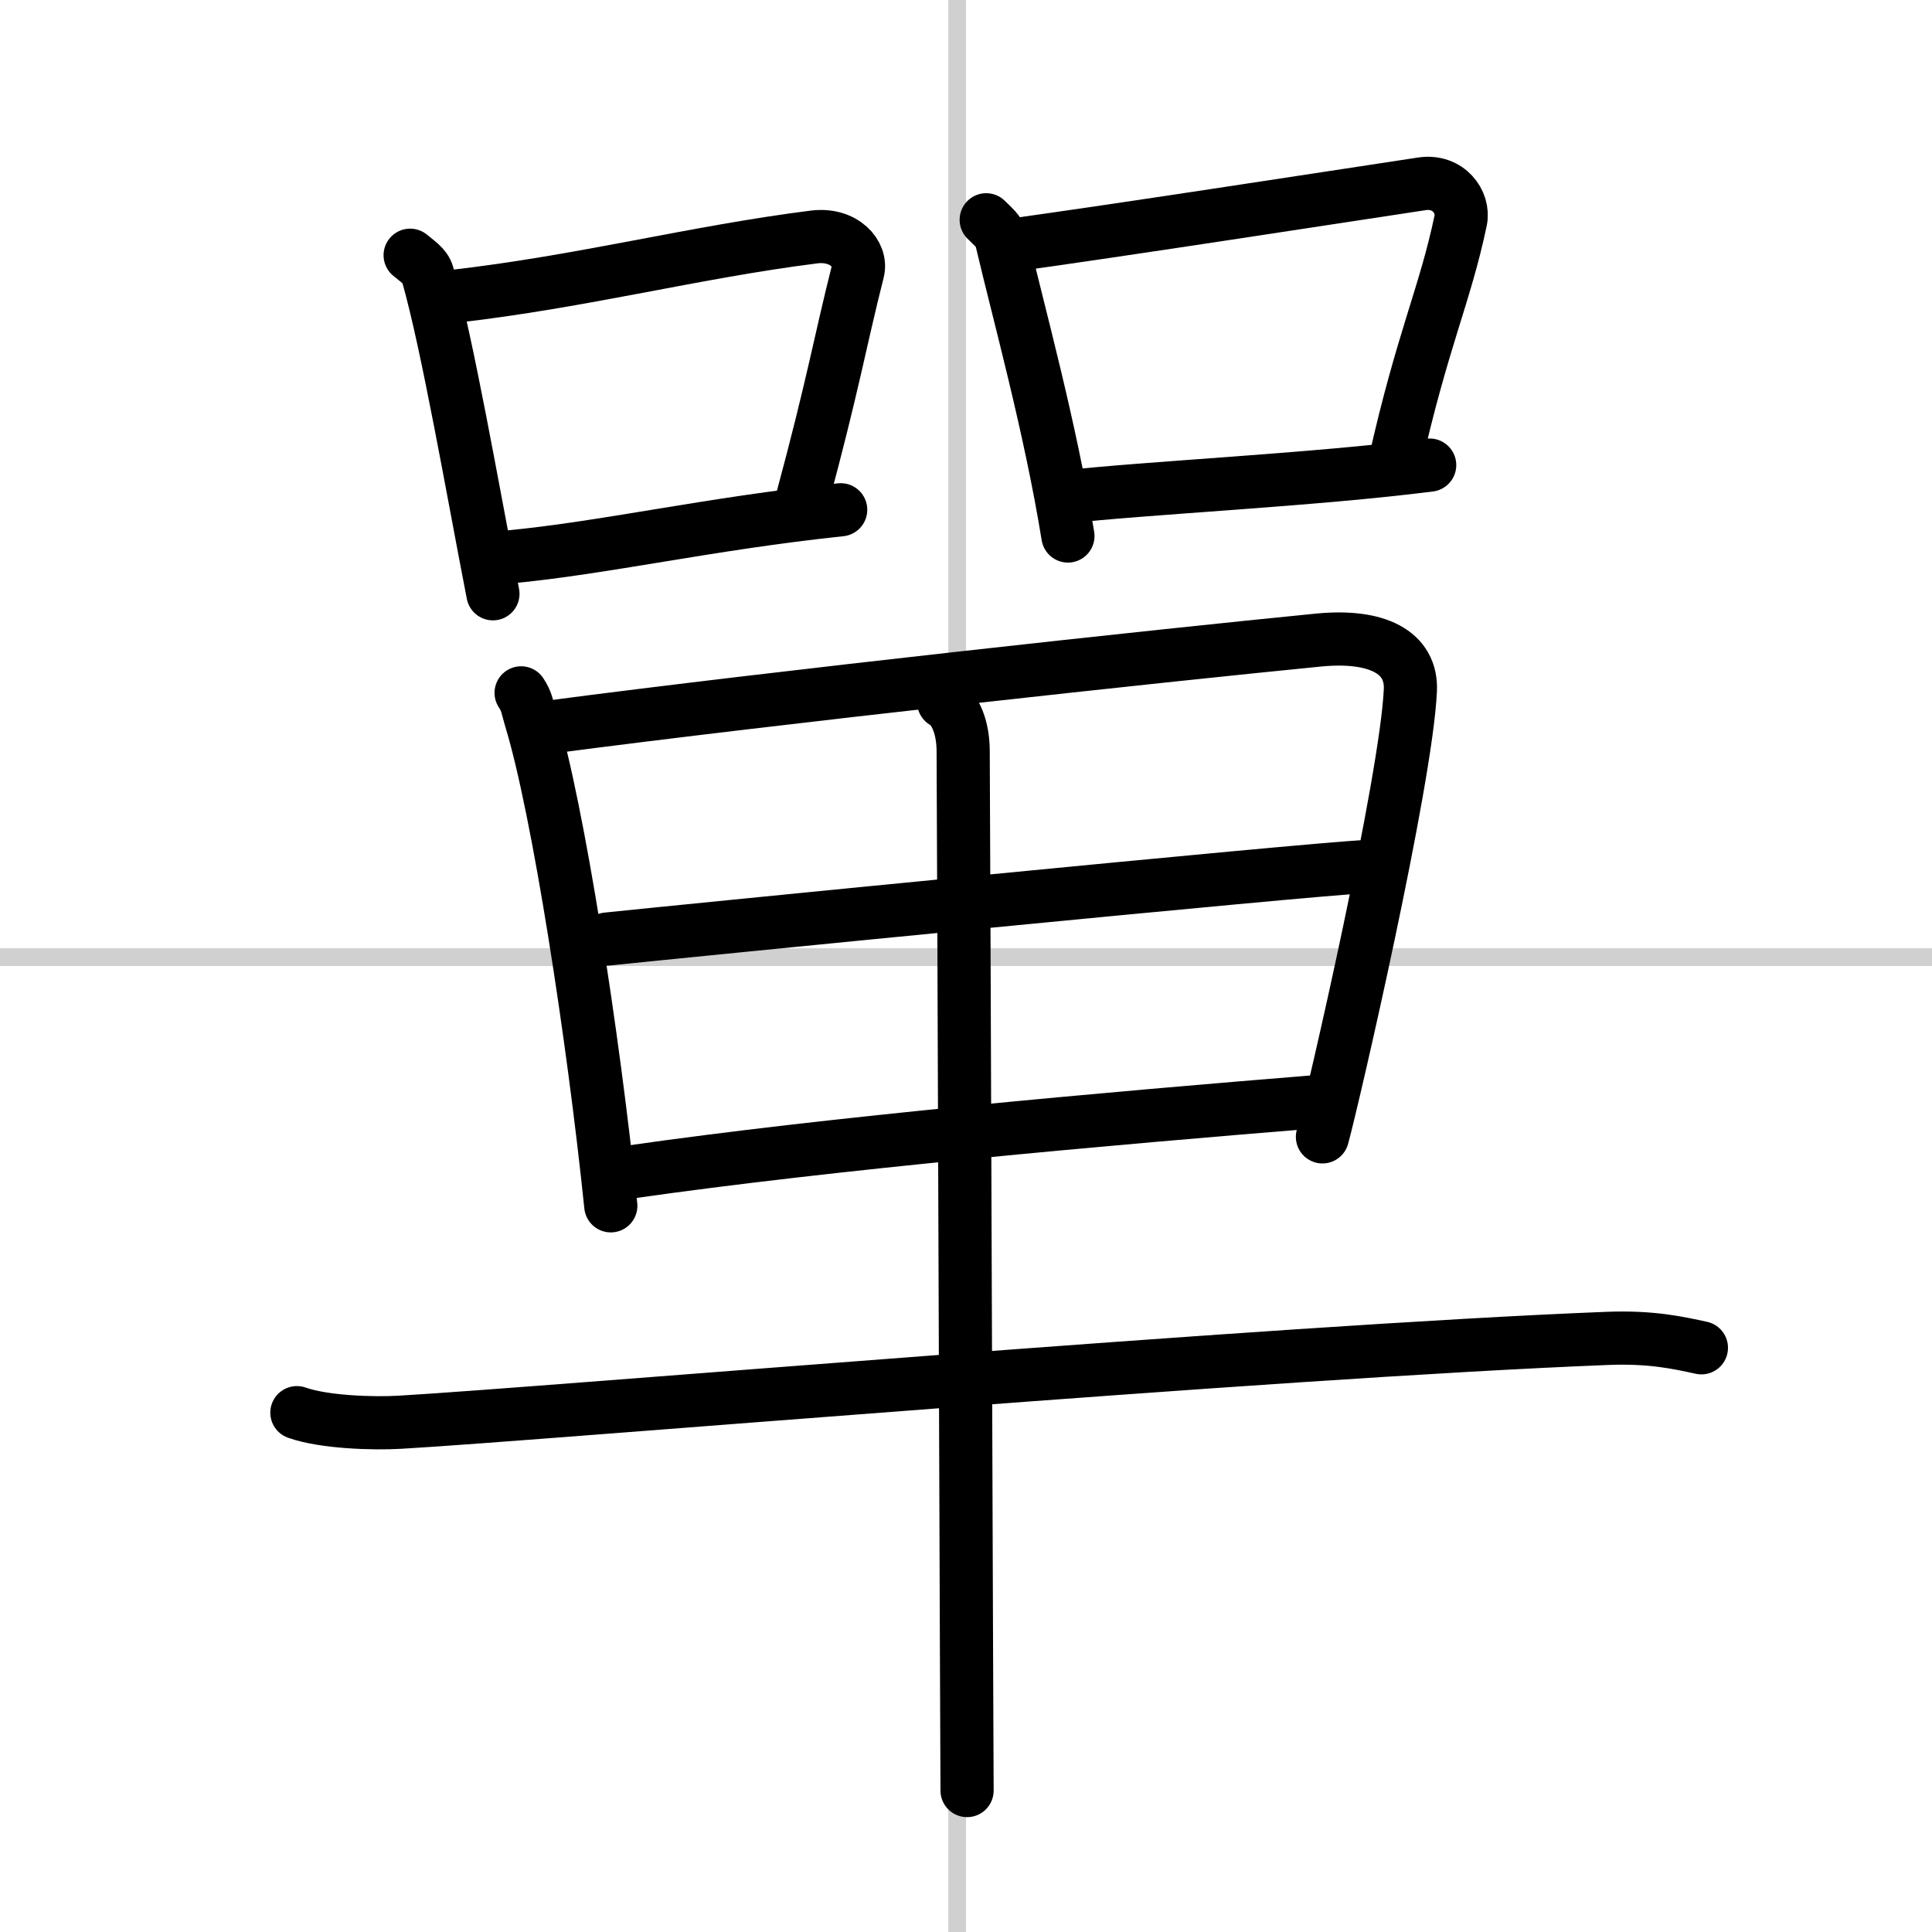 <svg width="400" height="400" viewBox="0 0 109 109" xmlns="http://www.w3.org/2000/svg"><rect x="0" y="0" width="109" height="109" fill="#808080" stroke="none"/><g fill="none" stroke="#000" stroke-linecap="round" stroke-linejoin="round" stroke-width="3"><rect width="100%" height="100%" fill="#fff" stroke="#fff"/><line x1="54" x2="54" y2="109" stroke="#d0d0d0" stroke-width="1"/><line x2="109" y1="54" y2="54" stroke="#d0d0d0" stroke-width="1"/><path d="m23.14 14.4c0.4 0.34 0.85 0.61 0.98 1.06 1.13 3.95 2.56 12.24 3.69 18.04"/><path d="m25.6 16.72c7.31-0.84 13.59-2.5 20.33-3.35 1.69-0.21 2.71 0.97 2.47 1.93-1.01 3.99-1.38 6.34-3.17 12.97"/><path d="m28.63 31.43c5.45-0.51 11.32-1.88 18.8-2.67"/><path d="m55.64 12.4c0.35 0.36 0.75 0.65 0.86 1.13 0.99 4.21 2.75 10.54 3.75 16.71"/><path d="m56.81 13.87c6.44-0.89 17.48-2.6 23.42-3.5 1.49-0.22 2.39 1.04 2.18 2.06-0.89 4.25-2.16 6.72-3.74 13.78"/><path d="m59.97 28.05c4.8-0.54 14.1-0.97 20.69-1.81"/><path d="m29.4 39.09c0.34 0.5 0.35 0.84 0.54 1.46 1.56 5.1 3.54 18.01 4.52 27.48"/><path d="m31.02 41.02c12.99-1.71 34.43-4.03 43.38-4.91 3.29-0.32 5.27 0.69 5.17 2.84-0.23 5.11-4.37 23.06-4.96 25.19"/><path d="m34.25 52.98c3.9-0.41 39.61-3.95 42.84-4.09"/><path d="m35.57 66.12c11.3-1.62 26.75-3 39.12-4"/><path d="m16.75 79.7c1.52 0.54 4.3 0.63 5.82 0.54 8.43-0.49 49.18-3.99 68.11-4.73 2.53-0.1 4.05 0.26 5.31 0.53"/><path d="m53.24 39.61c0.67 0.38 1.09 1.44 1.1 2.73 0.04 6.56 0.2 56.54 0.22 58.68"/></g></svg>
